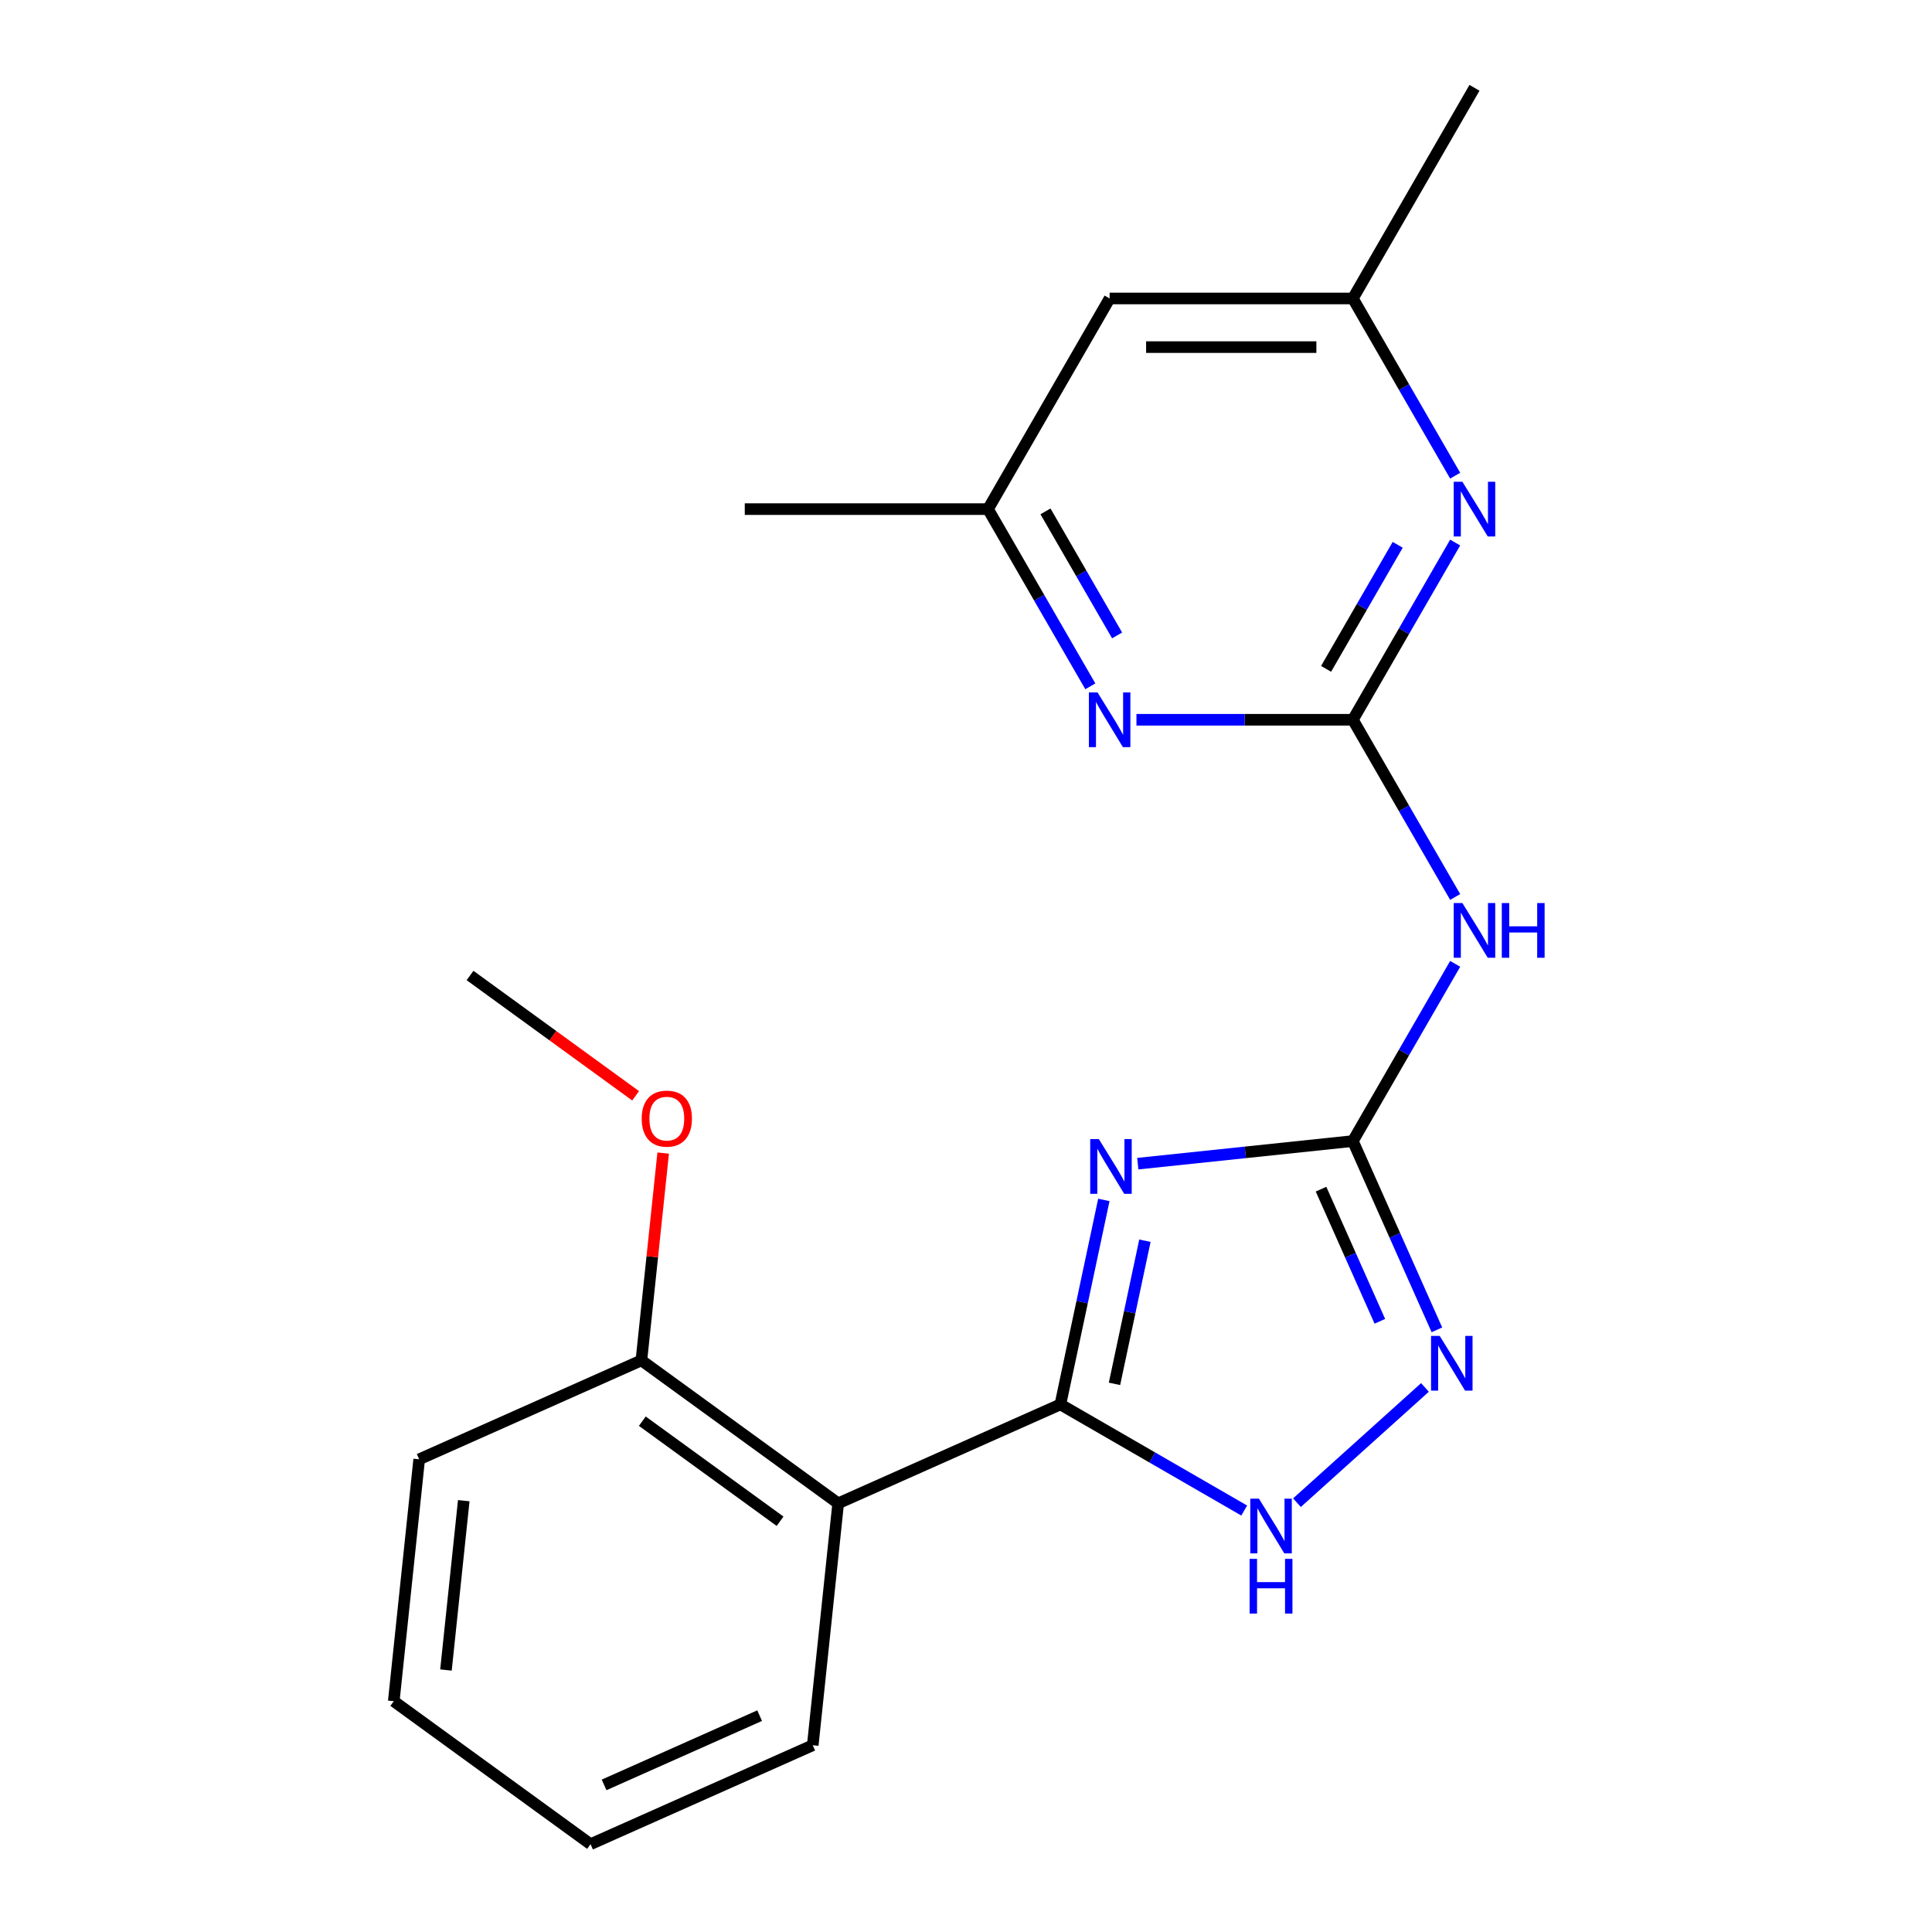 <?xml version='1.0' encoding='iso-8859-1'?>
<svg version='1.1' baseProfile='full'
              xmlns='http://www.w3.org/2000/svg'
                      xmlns:rdkit='http://www.rdkit.org/xml'
                      xmlns:xlink='http://www.w3.org/1999/xlink'
                  xml:space='preserve'
width='1000px' height='1000px' viewBox='0 0 1000 1000'>
<!-- END OF HEADER -->
<rect style='opacity:1.0;fill:#FFFFFF;stroke:none' width='1000' height='1000' x='0' y='0'> </rect>
<path class='bond-0' d='M 571.351,621.08 L 560.103,674.001' style='fill:none;fill-rule:evenodd;stroke:#0000FF;stroke-width:6px;stroke-linecap:butt;stroke-linejoin:miter;stroke-opacity:1' />
<path class='bond-0' d='M 560.103,674.001 L 548.854,726.921' style='fill:none;fill-rule:evenodd;stroke:#000000;stroke-width:6px;stroke-linecap:butt;stroke-linejoin:miter;stroke-opacity:1' />
<path class='bond-0' d='M 592.606,642.192 L 584.732,679.236' style='fill:none;fill-rule:evenodd;stroke:#0000FF;stroke-width:6px;stroke-linecap:butt;stroke-linejoin:miter;stroke-opacity:1' />
<path class='bond-0' d='M 584.732,679.236 L 576.858,716.28' style='fill:none;fill-rule:evenodd;stroke:#000000;stroke-width:6px;stroke-linecap:butt;stroke-linejoin:miter;stroke-opacity:1' />
<path class='bond-1' d='M 588.918,602.313 L 644.579,596.463' style='fill:none;fill-rule:evenodd;stroke:#0000FF;stroke-width:6px;stroke-linecap:butt;stroke-linejoin:miter;stroke-opacity:1' />
<path class='bond-1' d='M 644.579,596.463 L 700.239,590.613' style='fill:none;fill-rule:evenodd;stroke:#000000;stroke-width:6px;stroke-linecap:butt;stroke-linejoin:miter;stroke-opacity:1' />
<path class='bond-4' d='M 548.854,726.921 L 596.426,754.387' style='fill:none;fill-rule:evenodd;stroke:#000000;stroke-width:6px;stroke-linecap:butt;stroke-linejoin:miter;stroke-opacity:1' />
<path class='bond-4' d='M 596.426,754.387 L 643.999,781.852' style='fill:none;fill-rule:evenodd;stroke:#0000FF;stroke-width:6px;stroke-linecap:butt;stroke-linejoin:miter;stroke-opacity:1' />
<path class='bond-6' d='M 548.854,726.921 L 433.84,778.128' style='fill:none;fill-rule:evenodd;stroke:#000000;stroke-width:6px;stroke-linecap:butt;stroke-linejoin:miter;stroke-opacity:1' />
<path class='bond-3' d='M 700.239,590.613 L 721.99,639.466' style='fill:none;fill-rule:evenodd;stroke:#000000;stroke-width:6px;stroke-linecap:butt;stroke-linejoin:miter;stroke-opacity:1' />
<path class='bond-3' d='M 721.99,639.466 L 743.741,688.32' style='fill:none;fill-rule:evenodd;stroke:#0000FF;stroke-width:6px;stroke-linecap:butt;stroke-linejoin:miter;stroke-opacity:1' />
<path class='bond-3' d='M 683.762,615.511 L 698.988,649.708' style='fill:none;fill-rule:evenodd;stroke:#000000;stroke-width:6px;stroke-linecap:butt;stroke-linejoin:miter;stroke-opacity:1' />
<path class='bond-3' d='M 698.988,649.708 L 714.213,683.905' style='fill:none;fill-rule:evenodd;stroke:#0000FF;stroke-width:6px;stroke-linecap:butt;stroke-linejoin:miter;stroke-opacity:1' />
<path class='bond-5' d='M 700.239,590.613 L 726.718,544.751' style='fill:none;fill-rule:evenodd;stroke:#000000;stroke-width:6px;stroke-linecap:butt;stroke-linejoin:miter;stroke-opacity:1' />
<path class='bond-5' d='M 726.718,544.751 L 753.196,498.889' style='fill:none;fill-rule:evenodd;stroke:#0000FF;stroke-width:6px;stroke-linecap:butt;stroke-linejoin:miter;stroke-opacity:1' />
<path class='bond-2' d='M 700.239,372.55 L 726.718,418.412' style='fill:none;fill-rule:evenodd;stroke:#000000;stroke-width:6px;stroke-linecap:butt;stroke-linejoin:miter;stroke-opacity:1' />
<path class='bond-2' d='M 726.718,418.412 L 753.196,464.274' style='fill:none;fill-rule:evenodd;stroke:#0000FF;stroke-width:6px;stroke-linecap:butt;stroke-linejoin:miter;stroke-opacity:1' />
<path class='bond-7' d='M 700.239,372.55 L 726.718,326.688' style='fill:none;fill-rule:evenodd;stroke:#000000;stroke-width:6px;stroke-linecap:butt;stroke-linejoin:miter;stroke-opacity:1' />
<path class='bond-7' d='M 726.718,326.688 L 753.196,280.825' style='fill:none;fill-rule:evenodd;stroke:#0000FF;stroke-width:6px;stroke-linecap:butt;stroke-linejoin:miter;stroke-opacity:1' />
<path class='bond-7' d='M 686.377,346.201 L 704.912,314.098' style='fill:none;fill-rule:evenodd;stroke:#000000;stroke-width:6px;stroke-linecap:butt;stroke-linejoin:miter;stroke-opacity:1' />
<path class='bond-7' d='M 704.912,314.098 L 723.447,281.994' style='fill:none;fill-rule:evenodd;stroke:#0000FF;stroke-width:6px;stroke-linecap:butt;stroke-linejoin:miter;stroke-opacity:1' />
<path class='bond-8' d='M 700.239,372.55 L 644.234,372.55' style='fill:none;fill-rule:evenodd;stroke:#000000;stroke-width:6px;stroke-linecap:butt;stroke-linejoin:miter;stroke-opacity:1' />
<path class='bond-8' d='M 644.234,372.55 L 588.228,372.55' style='fill:none;fill-rule:evenodd;stroke:#0000FF;stroke-width:6px;stroke-linecap:butt;stroke-linejoin:miter;stroke-opacity:1' />
<path class='bond-21' d='M 737.56,718.132 L 671.306,777.787' style='fill:none;fill-rule:evenodd;stroke:#0000FF;stroke-width:6px;stroke-linecap:butt;stroke-linejoin:miter;stroke-opacity:1' />
<path class='bond-11' d='M 433.84,778.128 L 331.986,704.127' style='fill:none;fill-rule:evenodd;stroke:#000000;stroke-width:6px;stroke-linecap:butt;stroke-linejoin:miter;stroke-opacity:1' />
<path class='bond-11' d='M 403.761,787.399 L 332.463,735.598' style='fill:none;fill-rule:evenodd;stroke:#000000;stroke-width:6px;stroke-linecap:butt;stroke-linejoin:miter;stroke-opacity:1' />
<path class='bond-13' d='M 433.84,778.128 L 420.68,903.338' style='fill:none;fill-rule:evenodd;stroke:#000000;stroke-width:6px;stroke-linecap:butt;stroke-linejoin:miter;stroke-opacity:1' />
<path class='bond-9' d='M 753.196,246.21 L 726.718,200.348' style='fill:none;fill-rule:evenodd;stroke:#0000FF;stroke-width:6px;stroke-linecap:butt;stroke-linejoin:miter;stroke-opacity:1' />
<path class='bond-9' d='M 726.718,200.348 L 700.239,154.486' style='fill:none;fill-rule:evenodd;stroke:#000000;stroke-width:6px;stroke-linecap:butt;stroke-linejoin:miter;stroke-opacity:1' />
<path class='bond-10' d='M 564.348,355.242 L 537.87,309.38' style='fill:none;fill-rule:evenodd;stroke:#0000FF;stroke-width:6px;stroke-linecap:butt;stroke-linejoin:miter;stroke-opacity:1' />
<path class='bond-10' d='M 537.87,309.38 L 511.391,263.518' style='fill:none;fill-rule:evenodd;stroke:#000000;stroke-width:6px;stroke-linecap:butt;stroke-linejoin:miter;stroke-opacity:1' />
<path class='bond-10' d='M 578.211,328.894 L 559.676,296.79' style='fill:none;fill-rule:evenodd;stroke:#0000FF;stroke-width:6px;stroke-linecap:butt;stroke-linejoin:miter;stroke-opacity:1' />
<path class='bond-10' d='M 559.676,296.79 L 541.141,264.687' style='fill:none;fill-rule:evenodd;stroke:#000000;stroke-width:6px;stroke-linecap:butt;stroke-linejoin:miter;stroke-opacity:1' />
<path class='bond-15' d='M 700.239,154.486 L 763.189,45.455' style='fill:none;fill-rule:evenodd;stroke:#000000;stroke-width:6px;stroke-linecap:butt;stroke-linejoin:miter;stroke-opacity:1' />
<path class='bond-23' d='M 700.239,154.486 L 574.34,154.486' style='fill:none;fill-rule:evenodd;stroke:#000000;stroke-width:6px;stroke-linecap:butt;stroke-linejoin:miter;stroke-opacity:1' />
<path class='bond-23' d='M 681.355,179.666 L 593.225,179.666' style='fill:none;fill-rule:evenodd;stroke:#000000;stroke-width:6px;stroke-linecap:butt;stroke-linejoin:miter;stroke-opacity:1' />
<path class='bond-12' d='M 511.391,263.518 L 574.34,154.486' style='fill:none;fill-rule:evenodd;stroke:#000000;stroke-width:6px;stroke-linecap:butt;stroke-linejoin:miter;stroke-opacity:1' />
<path class='bond-16' d='M 511.391,263.518 L 385.492,263.518' style='fill:none;fill-rule:evenodd;stroke:#000000;stroke-width:6px;stroke-linecap:butt;stroke-linejoin:miter;stroke-opacity:1' />
<path class='bond-14' d='M 331.986,704.127 L 337.624,650.476' style='fill:none;fill-rule:evenodd;stroke:#000000;stroke-width:6px;stroke-linecap:butt;stroke-linejoin:miter;stroke-opacity:1' />
<path class='bond-14' d='M 337.624,650.476 L 343.263,596.825' style='fill:none;fill-rule:evenodd;stroke:#FF0000;stroke-width:6px;stroke-linecap:butt;stroke-linejoin:miter;stroke-opacity:1' />
<path class='bond-17' d='M 331.986,704.127 L 216.971,755.335' style='fill:none;fill-rule:evenodd;stroke:#000000;stroke-width:6px;stroke-linecap:butt;stroke-linejoin:miter;stroke-opacity:1' />
<path class='bond-19' d='M 420.68,903.338 L 305.665,954.545' style='fill:none;fill-rule:evenodd;stroke:#000000;stroke-width:6px;stroke-linecap:butt;stroke-linejoin:miter;stroke-opacity:1' />
<path class='bond-19' d='M 393.186,888.016 L 312.676,923.861' style='fill:none;fill-rule:evenodd;stroke:#000000;stroke-width:6px;stroke-linecap:butt;stroke-linejoin:miter;stroke-opacity:1' />
<path class='bond-18' d='M 328.998,567.186 L 286.145,536.051' style='fill:none;fill-rule:evenodd;stroke:#FF0000;stroke-width:6px;stroke-linecap:butt;stroke-linejoin:miter;stroke-opacity:1' />
<path class='bond-18' d='M 286.145,536.051 L 243.291,504.916' style='fill:none;fill-rule:evenodd;stroke:#000000;stroke-width:6px;stroke-linecap:butt;stroke-linejoin:miter;stroke-opacity:1' />
<path class='bond-22' d='M 216.971,755.335 L 203.811,880.544' style='fill:none;fill-rule:evenodd;stroke:#000000;stroke-width:6px;stroke-linecap:butt;stroke-linejoin:miter;stroke-opacity:1' />
<path class='bond-22' d='M 240.039,776.748 L 230.827,864.395' style='fill:none;fill-rule:evenodd;stroke:#000000;stroke-width:6px;stroke-linecap:butt;stroke-linejoin:miter;stroke-opacity:1' />
<path class='bond-20' d='M 305.665,954.545 L 203.811,880.544' style='fill:none;fill-rule:evenodd;stroke:#000000;stroke-width:6px;stroke-linecap:butt;stroke-linejoin:miter;stroke-opacity:1' />
<path  class='atom-0' d='M 568.77 589.613
L 578.05 604.613
Q 578.97 606.093, 580.45 608.773
Q 581.93 611.453, 582.01 611.613
L 582.01 589.613
L 585.77 589.613
L 585.77 617.933
L 581.89 617.933
L 571.93 601.533
Q 570.77 599.613, 569.53 597.413
Q 568.33 595.213, 567.97 594.533
L 567.97 617.933
L 564.29 617.933
L 564.29 589.613
L 568.77 589.613
' fill='#0000FF'/>
<path  class='atom-4' d='M 745.187 691.467
L 754.467 706.467
Q 755.387 707.947, 756.867 710.627
Q 758.347 713.307, 758.427 713.467
L 758.427 691.467
L 762.187 691.467
L 762.187 719.787
L 758.307 719.787
L 748.347 703.387
Q 747.187 701.467, 745.947 699.267
Q 744.747 697.067, 744.387 696.387
L 744.387 719.787
L 740.707 719.787
L 740.707 691.467
L 745.187 691.467
' fill='#0000FF'/>
<path  class='atom-5' d='M 651.626 775.71
L 660.906 790.71
Q 661.826 792.19, 663.306 794.87
Q 664.786 797.55, 664.866 797.71
L 664.866 775.71
L 668.626 775.71
L 668.626 804.03
L 664.746 804.03
L 654.786 787.63
Q 653.626 785.71, 652.386 783.51
Q 651.186 781.31, 650.826 780.63
L 650.826 804.03
L 647.146 804.03
L 647.146 775.71
L 651.626 775.71
' fill='#0000FF'/>
<path  class='atom-5' d='M 646.806 806.862
L 650.646 806.862
L 650.646 818.902
L 665.126 818.902
L 665.126 806.862
L 668.966 806.862
L 668.966 835.182
L 665.126 835.182
L 665.126 822.102
L 650.646 822.102
L 650.646 835.182
L 646.806 835.182
L 646.806 806.862
' fill='#0000FF'/>
<path  class='atom-6' d='M 756.929 467.421
L 766.209 482.421
Q 767.129 483.901, 768.609 486.581
Q 770.089 489.261, 770.169 489.421
L 770.169 467.421
L 773.929 467.421
L 773.929 495.741
L 770.049 495.741
L 760.089 479.341
Q 758.929 477.421, 757.689 475.221
Q 756.489 473.021, 756.129 472.341
L 756.129 495.741
L 752.449 495.741
L 752.449 467.421
L 756.929 467.421
' fill='#0000FF'/>
<path  class='atom-6' d='M 777.329 467.421
L 781.169 467.421
L 781.169 479.461
L 795.649 479.461
L 795.649 467.421
L 799.489 467.421
L 799.489 495.741
L 795.649 495.741
L 795.649 482.661
L 781.169 482.661
L 781.169 495.741
L 777.329 495.741
L 777.329 467.421
' fill='#0000FF'/>
<path  class='atom-8' d='M 756.929 249.358
L 766.209 264.358
Q 767.129 265.838, 768.609 268.518
Q 770.089 271.198, 770.169 271.358
L 770.169 249.358
L 773.929 249.358
L 773.929 277.678
L 770.049 277.678
L 760.089 261.278
Q 758.929 259.358, 757.689 257.158
Q 756.489 254.958, 756.129 254.278
L 756.129 277.678
L 752.449 277.678
L 752.449 249.358
L 756.929 249.358
' fill='#0000FF'/>
<path  class='atom-9' d='M 568.08 358.39
L 577.36 373.39
Q 578.28 374.87, 579.76 377.55
Q 581.24 380.23, 581.32 380.39
L 581.32 358.39
L 585.08 358.39
L 585.08 386.71
L 581.2 386.71
L 571.24 370.31
Q 570.08 368.39, 568.84 366.19
Q 567.64 363.99, 567.28 363.31
L 567.28 386.71
L 563.6 386.71
L 563.6 358.39
L 568.08 358.39
' fill='#0000FF'/>
<path  class='atom-15' d='M 332.146 578.998
Q 332.146 572.198, 335.506 568.398
Q 338.866 564.598, 345.146 564.598
Q 351.426 564.598, 354.786 568.398
Q 358.146 572.198, 358.146 578.998
Q 358.146 585.878, 354.746 589.798
Q 351.346 593.678, 345.146 593.678
Q 338.906 593.678, 335.506 589.798
Q 332.146 585.918, 332.146 578.998
M 345.146 590.478
Q 349.466 590.478, 351.786 587.598
Q 354.146 584.678, 354.146 578.998
Q 354.146 573.438, 351.786 570.638
Q 349.466 567.798, 345.146 567.798
Q 340.826 567.798, 338.466 570.598
Q 336.146 573.398, 336.146 578.998
Q 336.146 584.718, 338.466 587.598
Q 340.826 590.478, 345.146 590.478
' fill='#FF0000'/>
</svg>
